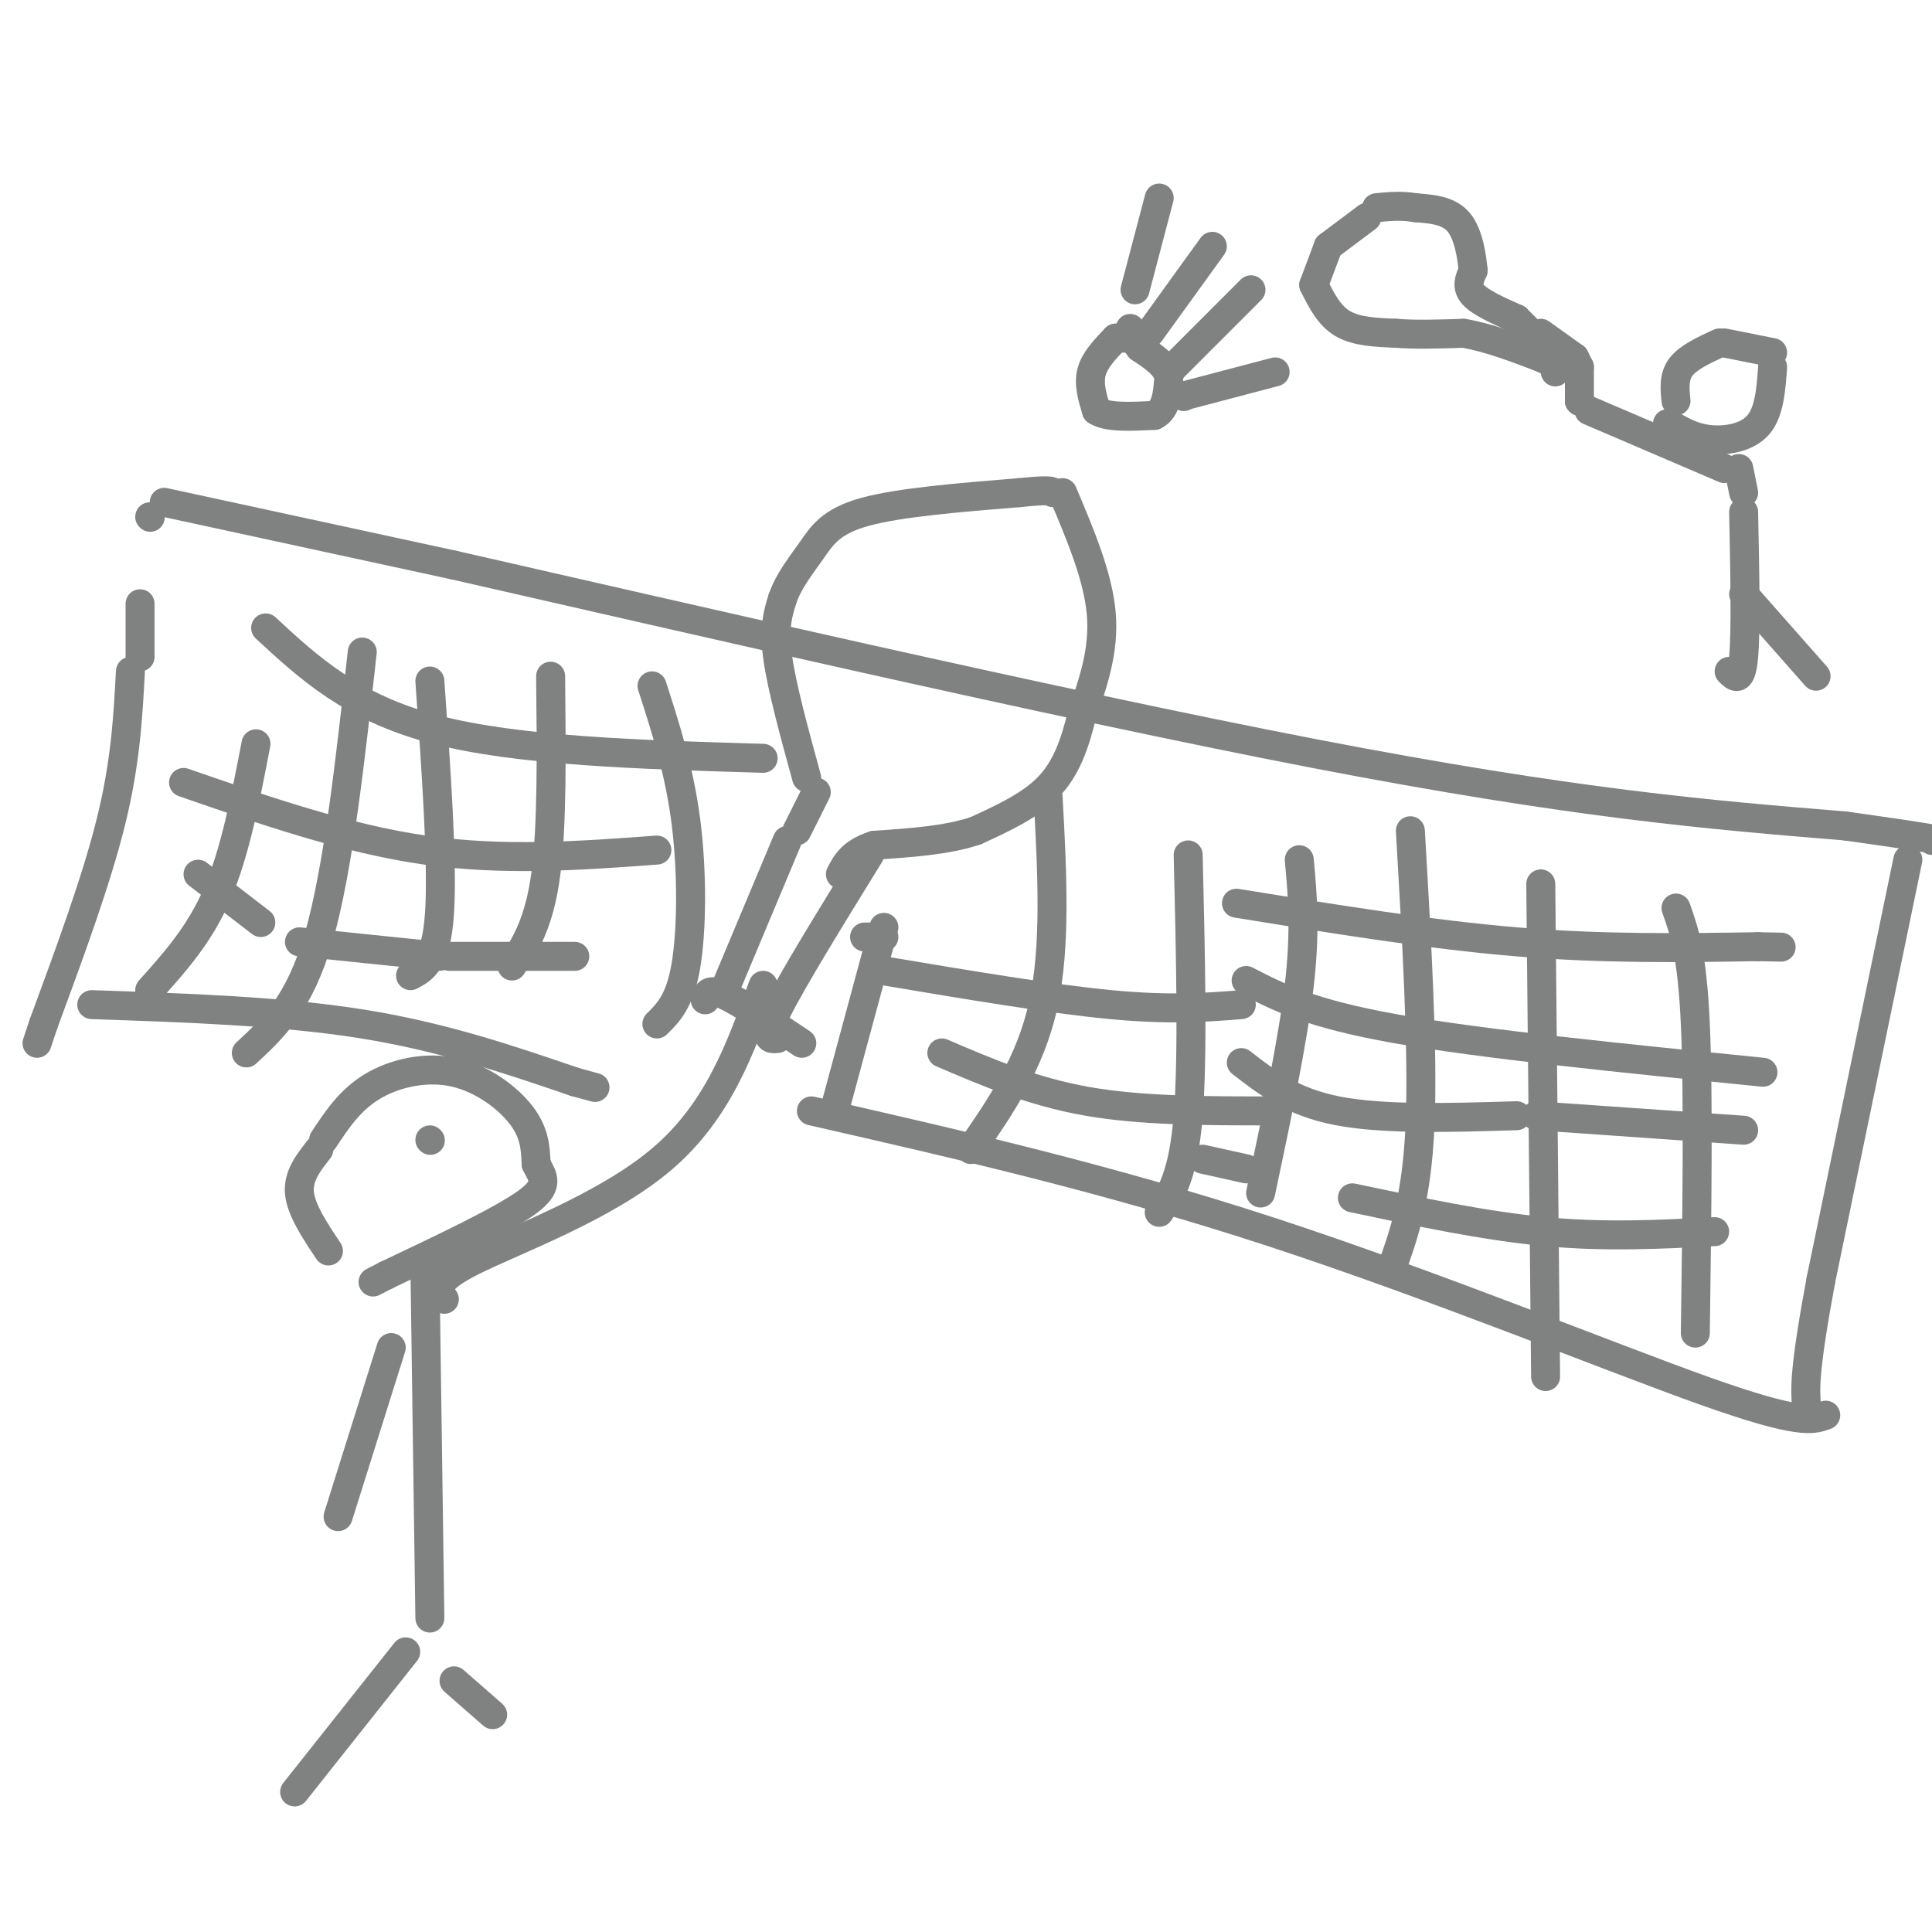 <svg viewBox='0 0 400 400' version='1.1' xmlns='http://www.w3.org/2000/svg' xmlns:xlink='http://www.w3.org/1999/xlink'><g fill='none' stroke='#808282' stroke-width='6' stroke-linecap='round' stroke-linejoin='round'><path d='M31,107c0.000,0.000 0.100,0.100 0.1,0.1'/><path d='M29,125c0.000,0.000 0.000,11.000 0,11'/><path d='M27,139c-0.500,9.417 -1.000,18.833 -4,31c-3.000,12.167 -8.500,27.083 -14,42'/><path d='M9,212c-2.333,7.000 -1.167,3.500 0,0'/><path d='M34,104c0.000,0.000 60.000,13.000 60,13'/><path d='M94,117c44.000,10.022 124.000,28.578 178,39c54.000,10.422 82.000,12.711 110,15'/><path d='M382,171c21.333,3.000 19.667,3.000 18,3'/><path d='M395,178c0.000,0.000 -18.000,87.000 -18,87'/><path d='M377,265c-3.500,18.833 -3.250,22.417 -3,26'/><path d='M68,259c-2.833,-4.250 -5.667,-8.500 -6,-12c-0.333,-3.500 1.833,-6.250 4,-9'/><path d='M67,236c2.702,-4.101 5.405,-8.202 10,-11c4.595,-2.798 11.083,-4.292 17,-3c5.917,1.292 11.262,5.369 14,9c2.738,3.631 2.869,6.815 3,10'/><path d='M111,241c1.311,2.667 3.089,4.333 -2,8c-5.089,3.667 -17.044,9.333 -29,15'/><path d='M80,264c-4.833,2.500 -2.417,1.250 0,0'/><path d='M88,264c0.000,0.000 1.000,71.000 1,71'/><path d='M92,269c-1.333,-1.844 -2.667,-3.689 6,-8c8.667,-4.311 27.333,-11.089 39,-21c11.667,-9.911 16.333,-22.956 21,-36'/><path d='M146,207c0.333,-1.250 0.667,-2.500 4,-1c3.333,1.500 9.667,5.750 16,10'/><path d='M150,205c0.000,0.000 13.000,-31.000 13,-31'/><path d='M165,172c0.000,0.000 4.000,-8.000 4,-8'/><path d='M161,215c-1.583,0.167 -3.167,0.333 0,-6c3.167,-6.333 11.083,-19.167 19,-32'/><path d='M167,161c-2.583,-9.417 -5.167,-18.833 -6,-25c-0.833,-6.167 0.083,-9.083 1,-12'/><path d='M162,124c1.238,-3.690 3.833,-6.917 6,-10c2.167,-3.083 3.905,-6.024 11,-8c7.095,-1.976 19.548,-2.988 32,-4'/><path d='M211,102c6.500,-0.667 6.750,-0.333 7,0'/><path d='M220,102c3.667,8.667 7.333,17.333 8,25c0.667,7.667 -1.667,14.333 -4,21'/><path d='M224,148c-1.511,6.200 -3.289,11.200 -7,15c-3.711,3.800 -9.356,6.400 -15,9'/><path d='M202,172c-6.000,2.000 -13.500,2.500 -21,3'/><path d='M181,175c-4.667,1.500 -5.833,3.750 -7,6'/><path d='M234,70c0.000,0.000 -3.000,0.000 -3,0'/><path d='M231,70c-2.167,2.250 -4.333,4.500 -5,7c-0.667,2.500 0.167,5.250 1,8'/><path d='M227,85c2.167,1.500 7.083,1.250 12,1'/><path d='M239,86c2.500,-1.167 2.750,-4.583 3,-8'/><path d='M242,78c-0.500,-2.333 -3.250,-4.167 -6,-6'/><path d='M236,72c-1.333,-1.667 -1.667,-2.833 -2,-4'/><path d='M235,60c0.000,0.000 5.000,-19.000 5,-19'/><path d='M238,69c0.000,0.000 13.000,-18.000 13,-18'/><path d='M243,76c0.000,0.000 16.000,-16.000 16,-16'/><path d='M245,82c0.000,0.000 0.100,0.100 0.1,0.1'/><path d='M245,82c0.000,0.000 19.000,-5.000 19,-5'/><path d='M347,83c-0.250,-2.500 -0.500,-5.000 1,-7c1.500,-2.000 4.750,-3.500 8,-5'/><path d='M357,71c0.000,0.000 10.000,2.000 10,2'/><path d='M367,76c-0.333,4.667 -0.667,9.333 -3,12c-2.333,2.667 -6.667,3.333 -10,3c-3.333,-0.333 -5.667,-1.667 -8,-3'/><path d='M346,88c-1.333,-0.500 -0.667,-0.250 0,0'/><path d='M360,97c0.000,0.000 1.000,5.000 1,5'/><path d='M361,106c0.250,12.250 0.500,24.500 0,30c-0.500,5.500 -1.750,4.250 -3,3'/><path d='M361,123c0.000,0.000 15.000,17.000 15,17'/><path d='M357,97c0.000,0.000 -28.000,-12.000 -28,-12'/><path d='M327,83c0.000,0.000 0.100,0.100 0.1,0.1'/><path d='M327,83c0.000,0.000 0.100,0.100 0.1,0.1'/><path d='M327,83c0.000,0.000 0.000,-7.000 0,-7'/><path d='M327,76c0.000,0.000 -1.000,-2.000 -1,-2'/><path d='M326,74c0.000,0.000 -7.000,-5.000 -7,-5'/><path d='M316,68c0.000,0.000 -2.000,-2.000 -2,-2'/><path d='M314,66c-3.750,-1.667 -7.500,-3.333 -9,-5c-1.500,-1.667 -0.750,-3.333 0,-5'/><path d='M305,56c-0.267,-2.867 -0.933,-7.533 -3,-10c-2.067,-2.467 -5.533,-2.733 -9,-3'/><path d='M293,43c-2.833,-0.500 -5.417,-0.250 -8,0'/><path d='M283,45c0.000,0.000 -8.000,6.000 -8,6'/><path d='M275,51c0.000,0.000 -3.000,8.000 -3,8'/><path d='M272,59c1.583,3.167 3.167,6.333 6,8c2.833,1.667 6.917,1.833 11,2'/><path d='M289,69c4.167,0.333 9.083,0.167 14,0'/><path d='M303,69c5.000,0.833 10.500,2.917 16,5'/><path d='M319,74c3.167,1.333 3.083,2.167 3,3'/><path d='M89,236c0.000,0.000 0.100,0.100 0.1,0.1'/><path d='M84,342c0.000,0.000 -23.000,29.000 -23,29'/><path d='M94,348c0.000,0.000 8.000,7.000 8,7'/><path d='M81,279c0.000,0.000 -11.000,35.000 -11,35'/><path d='M53,154c-2.167,11.250 -4.333,22.500 -8,31c-3.667,8.500 -8.833,14.250 -14,20'/><path d='M75,135c-2.500,22.583 -5.000,45.167 -9,59c-4.000,13.833 -9.500,18.917 -15,24'/><path d='M89,141c1.333,18.917 2.667,37.833 2,48c-0.667,10.167 -3.333,11.583 -6,13'/><path d='M114,140c0.167,15.500 0.333,31.000 -1,41c-1.333,10.000 -4.167,14.500 -7,19'/><path d='M135,142c2.822,8.756 5.644,17.511 7,28c1.356,10.489 1.244,22.711 0,30c-1.244,7.289 -3.622,9.644 -6,12'/><path d='M217,165c0.833,15.417 1.667,30.833 -1,43c-2.667,12.167 -8.833,21.083 -15,30'/><path d='M246,177c0.500,20.833 1.000,41.667 0,54c-1.000,12.333 -3.500,16.167 -6,20'/><path d='M269,178c0.667,7.250 1.333,14.500 0,26c-1.333,11.500 -4.667,27.250 -8,43'/><path d='M292,172c1.333,22.917 2.667,45.833 2,61c-0.667,15.167 -3.333,22.583 -6,30'/><path d='M319,183c0.000,0.000 1.000,102.000 1,102'/><path d='M347,188c1.667,4.667 3.333,9.333 4,24c0.667,14.667 0.333,39.333 0,64'/><path d='M256,187c20.000,3.250 40.000,6.500 58,8c18.000,1.500 34.000,1.250 50,1'/><path d='M364,196c8.333,0.167 4.167,0.083 0,0'/><path d='M258,203c6.583,3.417 13.167,6.833 31,10c17.833,3.167 46.917,6.083 76,9'/><path d='M257,220c5.250,4.083 10.500,8.167 20,10c9.500,1.833 23.250,1.417 37,1'/><path d='M318,231c0.000,0.000 43.000,3.000 43,3'/><path d='M249,240c0.000,0.000 9.000,2.000 9,2'/><path d='M280,248c13.750,2.917 27.500,5.833 40,7c12.500,1.167 23.750,0.583 35,0'/><path d='M55,130c8.917,8.250 17.833,16.500 35,21c17.167,4.500 42.583,5.250 68,6'/><path d='M38,162c16.833,5.833 33.667,11.667 50,14c16.333,2.333 32.167,1.167 48,0'/><path d='M41,181c0.000,0.000 13.000,10.000 13,10'/><path d='M62,195c0.000,0.000 29.000,3.000 29,3'/><path d='M93,198c0.000,0.000 26.000,0.000 26,0'/><path d='M183,192c0.000,0.000 -10.000,37.000 -10,37'/><path d='M179,194c0.000,0.000 4.000,0.000 4,0'/><path d='M183,201c17.333,2.917 34.667,5.833 47,7c12.333,1.167 19.667,0.583 27,0'/><path d='M195,218c9.333,4.000 18.667,8.000 30,10c11.333,2.000 24.667,2.000 38,2'/><path d='M19,208c19.667,0.667 39.333,1.333 56,4c16.667,2.667 30.333,7.333 44,12'/><path d='M119,224c7.333,2.000 3.667,1.000 0,0'/><path d='M168,230c30.667,7.000 61.333,14.000 95,25c33.667,11.000 70.333,26.000 90,33c19.667,7.000 22.333,6.000 25,5'/></g>
</svg>
